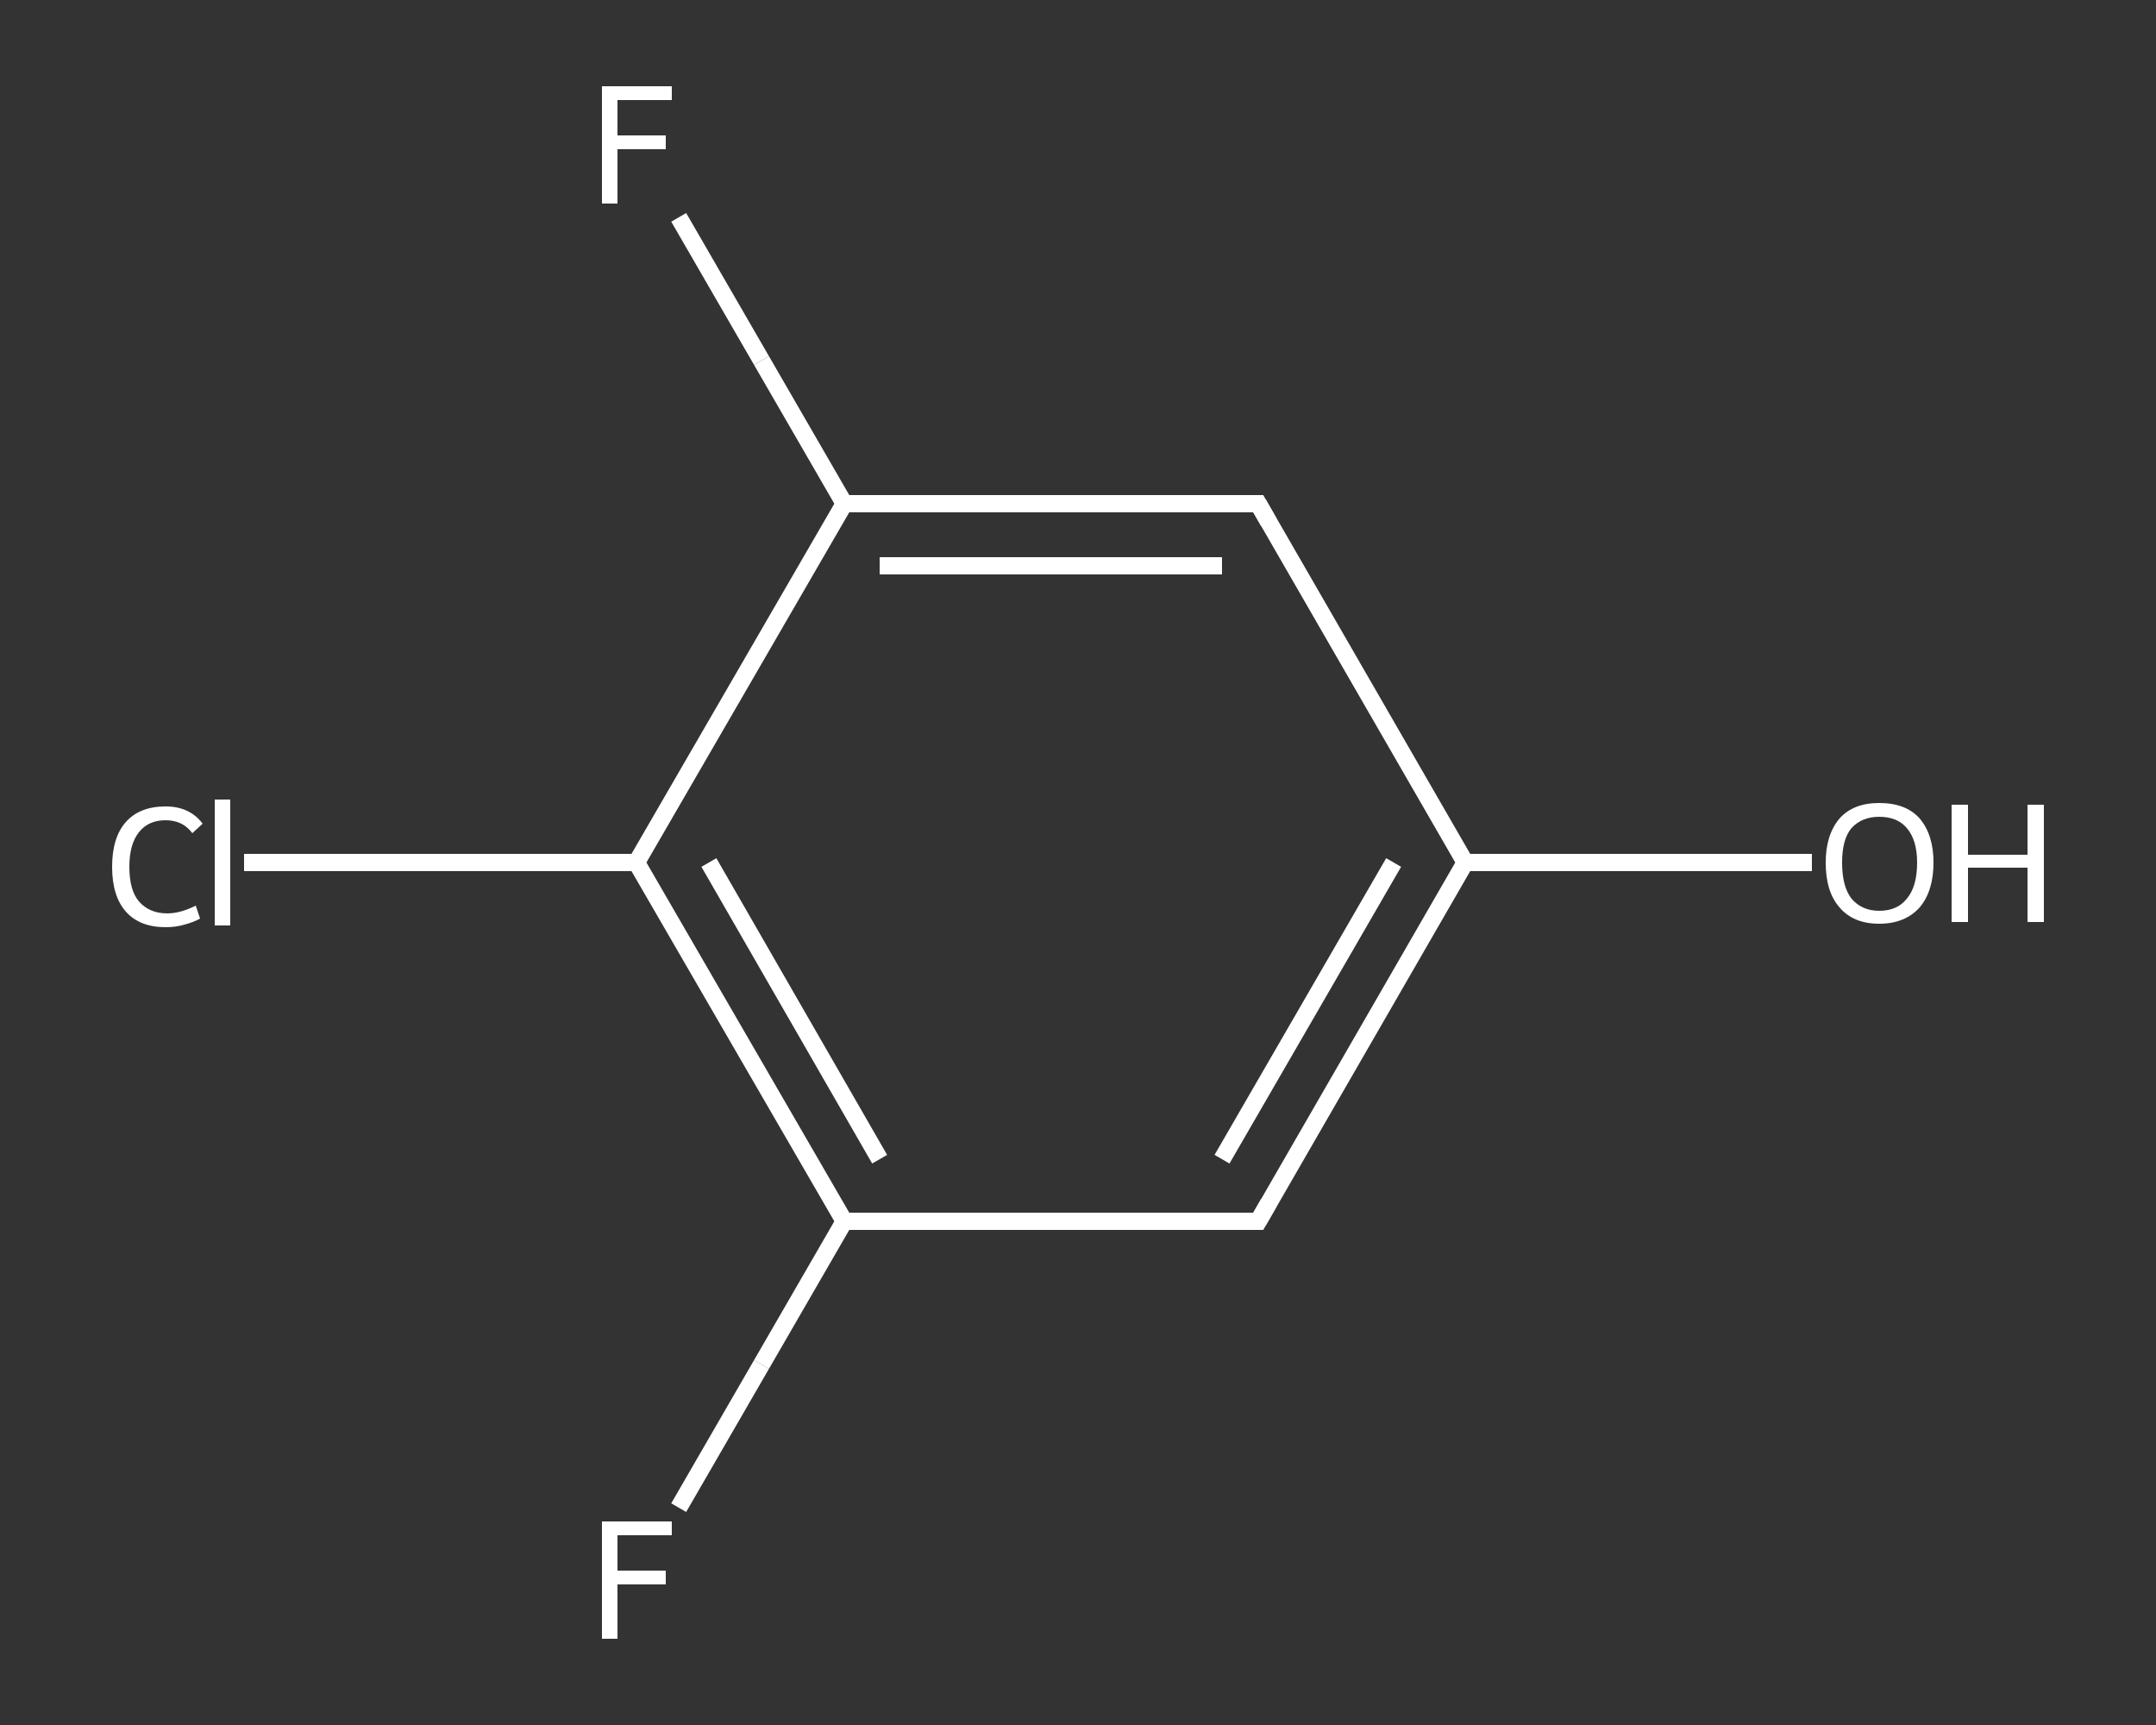 <?xml version='1.0' encoding='iso-8859-1'?>
<svg version='1.1' baseProfile='full'
              xmlns='http://www.w3.org/2000/svg'
                      xmlns:rdkit='http://www.rdkit.org/xml'
                      xmlns:xlink='http://www.w3.org/1999/xlink'
                  xml:space='preserve'
width='250px' height='200px' viewBox='0 0 250 200'>
<rect x="0" y="0" width="250" height="200" fill="#333333" stroke="none"/>
<!-- END OF HEADER -->
<rect style='opacity:1.0;fill:transparent;stroke:none' width='250.0' height='200.0' x='0.0' y='0.0'> </rect>
<path class='bond-0 atom-0 atom-1' d='M 210.1,100.0 L 190.0,100.0' style='fill:none;fill-rule:evenodd;stroke:#FFFFFF;stroke-width:2.0px;stroke-linecap:butt;stroke-linejoin:miter;stroke-opacity:1' />
<path class='bond-0 atom-0 atom-1' d='M 190.0,100.0 L 169.9,100.0' style='fill:none;fill-rule:evenodd;stroke:#FFFFFF;stroke-width:2.0px;stroke-linecap:butt;stroke-linejoin:miter;stroke-opacity:1' />
<path class='bond-1 atom-1 atom-2' d='M 169.9,100.0 L 145.9,141.6' style='fill:none;fill-rule:evenodd;stroke:#FFFFFF;stroke-width:2.0px;stroke-linecap:butt;stroke-linejoin:miter;stroke-opacity:1' />
<path class='bond-1 atom-1 atom-2' d='M 161.6,100.0 L 141.7,134.4' style='fill:none;fill-rule:evenodd;stroke:#FFFFFF;stroke-width:2.0px;stroke-linecap:butt;stroke-linejoin:miter;stroke-opacity:1' />
<path class='bond-2 atom-2 atom-3' d='M 145.9,141.6 L 97.9,141.6' style='fill:none;fill-rule:evenodd;stroke:#FFFFFF;stroke-width:2.0px;stroke-linecap:butt;stroke-linejoin:miter;stroke-opacity:1' />
<path class='bond-3 atom-3 atom-4' d='M 97.9,141.6 L 88.3,158.2' style='fill:none;fill-rule:evenodd;stroke:#FFFFFF;stroke-width:2.0px;stroke-linecap:butt;stroke-linejoin:miter;stroke-opacity:1' />
<path class='bond-3 atom-3 atom-4' d='M 88.3,158.2 L 78.7,174.8' style='fill:none;fill-rule:evenodd;stroke:#FFFFFF;stroke-width:2.0px;stroke-linecap:butt;stroke-linejoin:miter;stroke-opacity:1' />
<path class='bond-4 atom-3 atom-5' d='M 97.9,141.6 L 73.8,100.0' style='fill:none;fill-rule:evenodd;stroke:#FFFFFF;stroke-width:2.0px;stroke-linecap:butt;stroke-linejoin:miter;stroke-opacity:1' />
<path class='bond-4 atom-3 atom-5' d='M 102.0,134.4 L 82.2,100.0' style='fill:none;fill-rule:evenodd;stroke:#FFFFFF;stroke-width:2.0px;stroke-linecap:butt;stroke-linejoin:miter;stroke-opacity:1' />
<path class='bond-5 atom-5 atom-6' d='M 73.8,100.0 L 51.1,100.0' style='fill:none;fill-rule:evenodd;stroke:#FFFFFF;stroke-width:2.0px;stroke-linecap:butt;stroke-linejoin:miter;stroke-opacity:1' />
<path class='bond-5 atom-5 atom-6' d='M 51.1,100.0 L 28.3,100.0' style='fill:none;fill-rule:evenodd;stroke:#FFFFFF;stroke-width:2.0px;stroke-linecap:butt;stroke-linejoin:miter;stroke-opacity:1' />
<path class='bond-6 atom-5 atom-7' d='M 73.8,100.0 L 97.9,58.4' style='fill:none;fill-rule:evenodd;stroke:#FFFFFF;stroke-width:2.0px;stroke-linecap:butt;stroke-linejoin:miter;stroke-opacity:1' />
<path class='bond-7 atom-7 atom-8' d='M 97.9,58.4 L 88.3,41.8' style='fill:none;fill-rule:evenodd;stroke:#FFFFFF;stroke-width:2.0px;stroke-linecap:butt;stroke-linejoin:miter;stroke-opacity:1' />
<path class='bond-7 atom-7 atom-8' d='M 88.3,41.8 L 78.7,25.2' style='fill:none;fill-rule:evenodd;stroke:#FFFFFF;stroke-width:2.0px;stroke-linecap:butt;stroke-linejoin:miter;stroke-opacity:1' />
<path class='bond-8 atom-7 atom-9' d='M 97.9,58.4 L 145.9,58.4' style='fill:none;fill-rule:evenodd;stroke:#FFFFFF;stroke-width:2.0px;stroke-linecap:butt;stroke-linejoin:miter;stroke-opacity:1' />
<path class='bond-8 atom-7 atom-9' d='M 102.0,65.6 L 141.7,65.6' style='fill:none;fill-rule:evenodd;stroke:#FFFFFF;stroke-width:2.0px;stroke-linecap:butt;stroke-linejoin:miter;stroke-opacity:1' />
<path class='bond-9 atom-9 atom-1' d='M 145.9,58.4 L 169.9,100.0' style='fill:none;fill-rule:evenodd;stroke:#FFFFFF;stroke-width:2.0px;stroke-linecap:butt;stroke-linejoin:miter;stroke-opacity:1' />
<path d='M 147.1,139.5 L 145.9,141.6 L 143.5,141.6' style='fill:none;stroke:#FFFFFF;stroke-width:2.0px;stroke-linecap:butt;stroke-linejoin:miter;stroke-opacity:1;' />
<path d='M 143.5,58.4 L 145.9,58.4 L 147.1,60.5' style='fill:none;stroke:#FFFFFF;stroke-width:2.0px;stroke-linecap:butt;stroke-linejoin:miter;stroke-opacity:1;' />
<path class='atom-0' d='M 211.7 100.0
Q 211.7 96.8, 213.3 94.9
Q 214.9 93.1, 217.9 93.1
Q 221.0 93.1, 222.6 94.9
Q 224.2 96.8, 224.2 100.0
Q 224.2 103.3, 222.6 105.2
Q 220.9 107.1, 217.9 107.1
Q 214.9 107.1, 213.3 105.2
Q 211.7 103.4, 211.7 100.0
M 217.9 105.6
Q 220.0 105.6, 221.1 104.2
Q 222.3 102.8, 222.3 100.0
Q 222.3 97.4, 221.1 96.0
Q 220.0 94.7, 217.9 94.7
Q 215.9 94.7, 214.7 96.0
Q 213.6 97.3, 213.6 100.0
Q 213.6 102.8, 214.7 104.2
Q 215.9 105.6, 217.9 105.6
' fill='#FFFFFF'/>
<path class='atom-0' d='M 226.3 93.3
L 228.2 93.3
L 228.2 99.1
L 235.1 99.1
L 235.1 93.3
L 237.0 93.3
L 237.0 106.9
L 235.1 106.9
L 235.1 100.6
L 228.2 100.6
L 228.2 106.9
L 226.3 106.9
L 226.3 93.3
' fill='#FFFFFF'/>
<path class='atom-4' d='M 69.8 176.4
L 77.9 176.4
L 77.9 178.0
L 71.6 178.0
L 71.6 182.1
L 77.2 182.1
L 77.2 183.7
L 71.6 183.7
L 71.6 190.0
L 69.8 190.0
L 69.8 176.4
' fill='#FFFFFF'/>
<path class='atom-6' d='M 13.0 100.5
Q 13.0 97.1, 14.6 95.3
Q 16.2 93.5, 19.2 93.5
Q 22.0 93.5, 23.5 95.5
L 22.3 96.6
Q 21.2 95.1, 19.2 95.1
Q 17.2 95.1, 16.1 96.5
Q 15.0 97.9, 15.0 100.5
Q 15.0 103.2, 16.1 104.5
Q 17.3 105.9, 19.4 105.9
Q 20.9 105.9, 22.7 105.0
L 23.2 106.5
Q 22.5 106.9, 21.4 107.2
Q 20.4 107.5, 19.2 107.5
Q 16.2 107.5, 14.6 105.7
Q 13.0 103.9, 13.0 100.5
' fill='#FFFFFF'/>
<path class='atom-6' d='M 24.9 92.7
L 26.7 92.7
L 26.7 107.3
L 24.9 107.3
L 24.9 92.7
' fill='#FFFFFF'/>
<path class='atom-8' d='M 69.8 10.0
L 77.9 10.0
L 77.9 11.6
L 71.6 11.6
L 71.6 15.7
L 77.2 15.7
L 77.2 17.3
L 71.6 17.3
L 71.6 23.6
L 69.8 23.6
L 69.8 10.0
' fill='#FFFFFF'/>
</svg>
